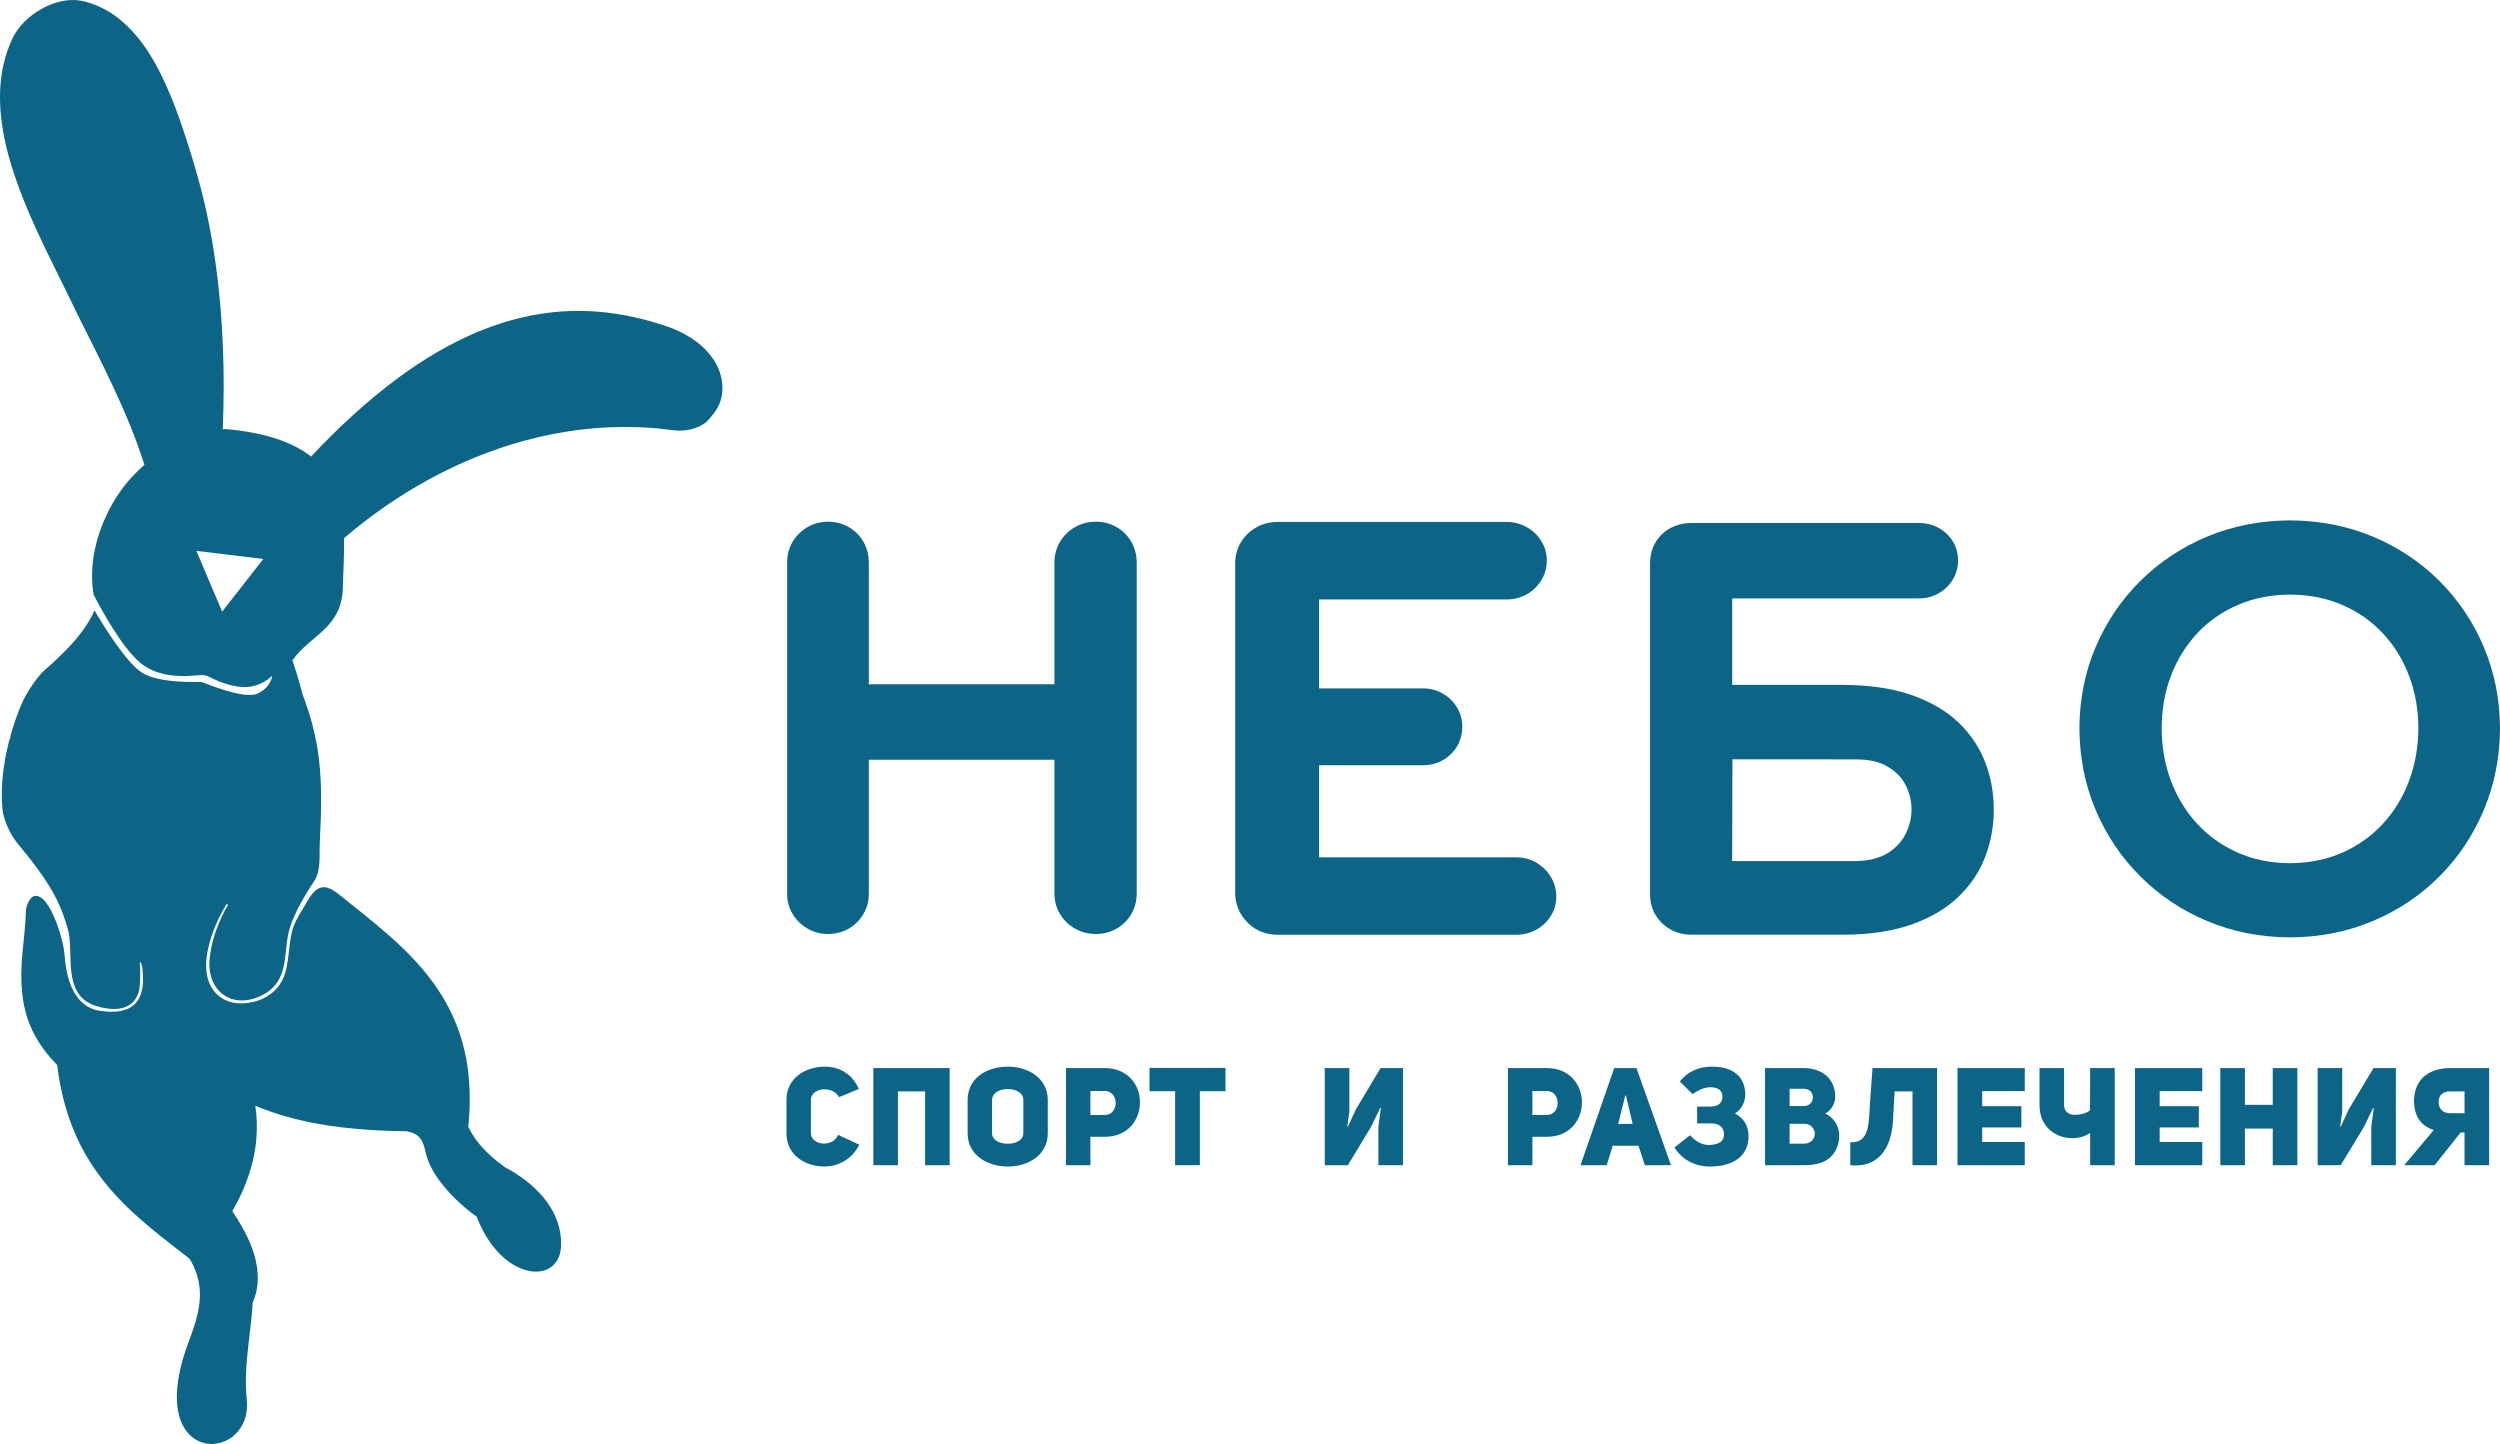 <?xml version="1.0" encoding="UTF-8"?> <svg xmlns="http://www.w3.org/2000/svg" width="116" height="67" viewBox="0 0 116 67" fill="none"> <g clip-path="url(#clip0_337_168)"> <path d="M38.887 52.657C38.639 53.281 37.626 53.128 37.626 52.587V51.033C37.626 50.473 38.627 50.345 38.931 50.906L39.855 50.53C39.494 49.727 38.829 49.492 38.278 49.492C37.379 49.492 36.492 50.014 36.492 51.033V52.587C36.492 53.611 37.379 54.127 38.259 54.127C38.823 54.127 39.501 53.847 39.874 53.115L38.886 52.657H38.887Z" fill="#0C6587"></path> <path d="M41.664 50.64H42.924V54.066H44.064V49.559H40.523V54.066H41.664V50.64Z" fill="#0C6587"></path> <path d="M44.898 52.58C44.898 53.611 45.83 54.127 46.761 54.127C47.692 54.127 48.617 53.611 48.617 52.58V51.039C48.617 50.008 47.686 49.492 46.754 49.492C45.824 49.492 44.898 50.001 44.898 51.039V52.58ZM46.032 51.039C46.032 50.709 46.387 50.531 46.742 50.531C47.109 50.531 47.483 50.69 47.483 51.039V52.58C47.483 52.905 47.122 53.07 46.761 53.07C46.4 53.07 46.032 52.911 46.032 52.58V51.039Z" fill="#0C6587"></path> <path d="M49.461 54.066H50.595V52.748H51.26C52.344 52.748 52.894 51.952 52.894 51.15C52.894 50.355 52.349 49.559 51.254 49.559H49.462V54.066H49.461ZM50.595 51.736V50.621H51.254C51.938 50.615 51.938 51.742 51.254 51.736H50.595Z" fill="#0C6587"></path> <path d="M56.864 50.633V49.551H53.336V50.633H54.526V54.065H55.673V50.633H56.864Z" fill="#0C6587"></path> <path d="M63.958 54.066H65.098V49.559H64.059L62.913 51.474L62.539 52.283L62.514 52.277C62.514 52.277 62.603 51.602 62.609 51.602V49.559H61.469V54.066H62.539L63.615 52.29L64.04 51.411L64.071 51.417C64.071 51.417 63.963 52.264 63.957 52.264V54.066H63.958Z" fill="#0C6587"></path> <path d="M69.969 54.066H71.103V52.748H71.768C72.851 52.748 73.402 51.952 73.402 51.15C73.402 50.355 72.857 49.559 71.762 49.559H69.969V54.066H69.969ZM71.103 51.736V50.621H71.762C72.446 50.615 72.446 51.742 71.762 51.736H71.103Z" fill="#0C6587"></path> <path d="M75.933 49.559H74.9L73.336 54.066H74.552L74.83 53.162H76.027L76.319 54.066H77.534L75.932 49.559H75.933ZM75.084 52.15L75.413 50.832H75.445L75.755 52.15H75.083H75.084Z" fill="#0C6587"></path> <path d="M80.495 51.663C80.817 51.498 80.982 51.09 80.982 50.797C80.982 49.976 80.431 49.492 79.436 49.492C78.784 49.492 78.296 49.741 77.942 50.18L78.537 50.766C78.683 50.657 79.025 50.447 79.354 50.447C79.735 50.447 79.924 50.619 79.924 50.874C79.924 51.173 79.722 51.345 79.386 51.345H78.746V52.127H79.412C79.779 52.127 79.995 52.318 79.995 52.644C79.995 52.968 79.728 53.127 79.272 53.127C78.994 53.127 78.671 52.962 78.417 52.675L77.695 53.242C78.031 53.796 78.639 54.127 79.335 54.127C80.469 54.127 81.134 53.604 81.134 52.713C81.134 52.312 80.963 51.898 80.495 51.663V51.663Z" fill="#0C6587"></path> <path d="M85.153 50.933C85.179 50.074 84.552 49.559 83.697 49.559H81.898V54.066H83.729C84.724 54.066 85.211 53.626 85.325 52.901C85.382 52.557 85.306 51.978 84.692 51.665C85.015 51.5 85.148 51.137 85.154 50.933H85.153ZM83.038 51.322V50.52H83.697C84.267 50.52 84.248 51.322 83.697 51.322H83.038ZM83.038 53.066V52.143H83.697C84.368 52.143 84.381 53.066 83.697 53.066H83.038Z" fill="#0C6587"></path> <path d="M87.91 50.64H88.74V54.066H89.88V49.559H86.884L86.776 51.067C86.707 52.066 86.776 53.053 85.852 53.002V54.065C87.314 54.211 87.777 53.053 87.834 52.009L87.91 50.64V50.64Z" fill="#0C6587"></path> <path d="M91.975 50.628H93.95V49.559H90.828V54.066H93.95V52.989H91.975V52.314H93.792V51.328H91.975V50.628Z" fill="#0C6587"></path> <path d="M96.983 54.066H98.123V49.559H96.983L96.977 51.513C96.819 51.659 96.527 51.729 96.261 51.729C95.951 51.723 95.773 51.558 95.773 51.265V49.559H94.633V51.265C94.633 52.29 95.374 52.812 96.166 52.812C96.52 52.812 96.838 52.685 96.983 52.557V54.066V54.066Z" fill="#0C6587"></path> <path d="M100.209 50.628H102.185V49.559H99.062V54.066H102.185V52.989H100.209V52.314H102.026V51.328H100.209V50.628Z" fill="#0C6587"></path> <path d="M104.164 52.366H105.456V54.066H106.596V49.559H105.456V51.264H104.164V49.559H103.023V54.066H104.164V52.366Z" fill="#0C6587"></path> <path d="M110.028 54.066H111.168V49.559H110.13L108.983 51.474L108.609 52.283L108.584 52.277C108.584 52.277 108.673 51.602 108.679 51.602V49.559H107.539V54.066H108.609L109.686 52.29L110.111 51.411L110.142 51.417C110.142 51.417 110.034 52.264 110.028 52.264V54.066V54.066Z" fill="#0C6587"></path> <path d="M115.495 54.066V49.559H113.709C112.67 49.559 112.037 50.094 112.011 51.042C112.011 51.907 112.417 52.257 112.923 52.436L111.555 54.066H112.967L114.17 52.551H114.354V54.066H115.494H115.495ZM114.355 50.64V51.653H113.689C113.322 51.653 113.151 51.423 113.151 51.13C113.151 50.819 113.347 50.64 113.689 50.64H114.355V50.64Z" fill="#0C6587"></path> <path fill-rule="evenodd" clip-rule="evenodd" d="M36.523 26.091V41.483C36.527 41.829 36.612 42.136 36.782 42.414C36.953 42.699 37.182 42.918 37.466 43.085C37.749 43.252 38.069 43.334 38.417 43.338C38.776 43.334 39.098 43.252 39.386 43.085C39.668 42.918 39.893 42.699 40.06 42.414C40.223 42.137 40.31 41.829 40.314 41.483V35.252H48.925V41.483C48.929 41.829 49.018 42.136 49.188 42.414C49.358 42.699 49.586 42.918 49.877 43.085C50.165 43.252 50.49 43.334 50.852 43.338C51.208 43.334 51.531 43.252 51.815 43.085C52.099 42.918 52.324 42.699 52.49 42.414C52.654 42.137 52.74 41.829 52.744 41.483V26.091C52.74 25.739 52.655 25.421 52.49 25.132C52.324 24.85 52.098 24.626 51.815 24.46C51.53 24.294 51.208 24.207 50.852 24.207C50.491 24.207 50.165 24.294 49.877 24.46C49.586 24.626 49.358 24.85 49.188 25.132C49.018 25.421 48.929 25.738 48.925 26.091V31.751H40.314V26.091C40.31 25.739 40.223 25.421 40.06 25.132C39.893 24.85 39.667 24.626 39.386 24.46C39.098 24.294 38.776 24.207 38.417 24.207C38.069 24.207 37.749 24.294 37.466 24.46C37.182 24.626 36.953 24.85 36.782 25.132C36.612 25.421 36.527 25.738 36.523 26.091V26.091Z" fill="#0C6587"></path> <path fill-rule="evenodd" clip-rule="evenodd" d="M70.36 43.373C70.701 43.369 71.008 43.289 71.285 43.136C71.567 42.981 71.79 42.771 71.956 42.503C72.122 42.237 72.211 41.935 72.211 41.592C72.211 41.26 72.122 40.955 71.956 40.687C71.79 40.411 71.567 40.194 71.285 40.027C71.009 39.864 70.701 39.784 70.36 39.78H61.205V35.507H66.034C66.374 35.503 66.679 35.425 66.948 35.27C67.224 35.115 67.441 34.903 67.604 34.635C67.764 34.367 67.85 34.062 67.852 33.722C67.85 33.388 67.764 33.089 67.604 32.823C67.441 32.557 67.225 32.341 66.948 32.182C66.679 32.025 66.374 31.943 66.034 31.943H61.205V27.814H69.924C70.263 27.814 70.567 27.729 70.849 27.573C71.13 27.412 71.35 27.194 71.514 26.924C71.686 26.653 71.77 26.346 71.772 26.006C71.77 25.672 71.686 25.371 71.514 25.105C71.35 24.835 71.13 24.623 70.849 24.466C70.568 24.305 70.263 24.223 69.924 24.219H59.257C58.902 24.223 58.574 24.311 58.283 24.474C57.99 24.643 57.755 24.868 57.582 25.157C57.407 25.439 57.319 25.765 57.312 26.125V41.438C57.319 41.802 57.407 42.125 57.582 42.416C57.756 42.707 57.99 42.939 58.283 43.113C58.574 43.282 58.901 43.369 59.257 43.373H59.864H61.447H63.615H65.982H68.156H69.747H70.36V43.373Z" fill="#0C6587"></path> <path fill-rule="evenodd" clip-rule="evenodd" d="M106.255 43.494C107.639 43.486 108.919 43.236 110.098 42.735C111.279 42.24 112.309 41.55 113.189 40.664C114.071 39.784 114.758 38.751 115.25 37.581C115.742 36.412 115.993 35.15 116.001 33.791C115.993 32.444 115.741 31.186 115.25 30.024C114.758 28.857 114.071 27.839 113.189 26.956C112.309 26.079 111.279 25.394 110.098 24.897C108.919 24.407 107.639 24.153 106.255 24.145C104.872 24.153 103.591 24.407 102.412 24.897C101.228 25.394 100.195 26.079 99.311 26.956C98.425 27.839 97.734 28.857 97.237 30.024C96.743 31.186 96.493 32.443 96.484 33.791C96.493 35.15 96.743 36.412 97.237 37.581C97.734 38.751 98.425 39.784 99.311 40.664C100.195 41.55 101.228 42.241 102.412 42.735C103.591 43.237 104.872 43.486 106.255 43.494ZM106.255 27.589C107.155 27.593 107.965 27.756 108.696 28.077C109.426 28.39 110.049 28.834 110.574 29.398C111.099 29.963 111.505 30.621 111.784 31.367C112.067 32.114 112.208 32.922 112.212 33.791C112.208 34.655 112.067 35.467 111.784 36.222C111.505 36.978 111.098 37.64 110.574 38.213C110.049 38.783 109.426 39.233 108.696 39.557C107.966 39.882 107.155 40.045 106.255 40.054C105.358 40.046 104.546 39.883 103.82 39.557C103.091 39.233 102.463 38.783 101.939 38.213C101.417 37.64 101.01 36.978 100.728 36.222C100.446 35.468 100.303 34.656 100.303 33.791C100.303 32.923 100.446 32.114 100.728 31.367C101.011 30.62 101.417 29.963 101.939 29.398C102.463 28.834 103.09 28.39 103.82 28.077C104.546 27.756 105.358 27.593 106.255 27.589Z" fill="#0C6587"></path> <path fill-rule="evenodd" clip-rule="evenodd" d="M87.595 39.581C87.98 39.337 88.258 39.039 88.43 38.672C88.609 38.309 88.695 37.938 88.695 37.563C88.695 37.172 88.609 36.803 88.43 36.447C88.258 36.095 87.979 35.802 87.595 35.578C87.214 35.349 86.761 35.244 86.141 35.235L80.384 35.233L80.373 39.953H86.094C86.713 39.945 87.213 39.819 87.595 39.581L87.595 39.581ZM89.052 24.266H78.455C77.905 24.281 77.456 24.456 77.103 24.8C76.751 25.146 76.57 25.585 76.562 26.123V41.512C76.566 41.867 76.65 42.184 76.821 42.463C76.991 42.741 77.215 42.957 77.499 43.12C77.784 43.281 78.103 43.366 78.455 43.37H85.543C86.78 43.366 87.838 43.204 88.722 42.887C89.604 42.571 90.324 42.143 90.886 41.599C91.446 41.056 91.856 40.436 92.118 39.742C92.38 39.051 92.514 38.324 92.51 37.563C92.514 36.796 92.38 36.072 92.118 35.382C91.855 34.692 91.446 34.076 90.886 33.536C90.324 32.995 89.604 32.571 88.722 32.259C87.838 31.946 86.78 31.787 85.543 31.779H80.375V27.765H89.053C89.383 27.765 89.684 27.685 89.955 27.529C90.228 27.373 90.445 27.164 90.605 26.9C90.771 26.634 90.851 26.335 90.855 26.003C90.851 25.678 90.771 25.387 90.615 25.123C90.457 24.866 90.238 24.657 89.969 24.505C89.697 24.35 89.391 24.27 89.053 24.266H89.052Z" fill="#0C6587"></path> <path fill-rule="evenodd" clip-rule="evenodd" d="M9.111 25.56L12.218 25.936L10.308 28.378L9.111 25.56V25.56ZM21.638 49.16C21.808 50.095 21.836 51.12 21.745 52.092C21.739 52.155 21.733 52.215 21.725 52.279C21.817 52.471 21.924 52.652 22.044 52.824C22.066 52.858 22.091 52.892 22.117 52.926C22.125 52.936 22.134 52.947 22.143 52.958C22.143 52.959 22.143 52.959 22.145 52.961C22.494 53.417 22.939 53.8 23.422 54.156C23.511 54.201 23.599 54.25 23.685 54.3C24.986 55.06 26.095 56.26 26.032 57.812C26.028 57.94 26.01 58.059 25.982 58.166C25.79 58.896 25.082 59.173 24.29 58.901C23.366 58.584 22.661 57.69 22.265 56.802C22.212 56.69 22.161 56.572 22.113 56.449C21.906 56.305 21.643 56.099 21.368 55.85C21.091 55.599 20.796 55.3 20.537 54.973C20.177 54.521 19.885 54.039 19.755 53.487C19.636 52.98 19.522 52.673 19.055 52.535C18.995 52.517 18.929 52.501 18.858 52.49C18.46 52.485 18.062 52.474 17.669 52.456C17.524 52.448 17.377 52.442 17.233 52.432H17.234L17.155 52.426C16.292 52.369 15.442 52.278 14.592 52.117L14.562 52.043H14.561L14.592 52.117C13.655 51.938 12.727 51.676 11.848 51.307C11.924 51.823 11.938 52.351 11.892 52.875H11.891L11.875 53.045C11.785 53.834 11.551 54.64 11.164 55.464C11.048 55.707 10.922 55.951 10.779 56.196C11.463 57.211 12.044 58.37 11.952 59.554C11.925 59.869 11.848 60.16 11.726 60.434C11.716 60.585 11.704 60.733 11.693 60.88C11.577 62.259 11.306 63.54 11.451 64.917C11.753 67.786 7.093 68.123 8.456 63.164C8.546 62.836 8.682 62.45 8.818 62.086C9.182 61.105 9.464 60.142 9.121 59.102C9.045 58.875 8.941 58.642 8.798 58.408L7.958 57.754C7.317 57.253 6.689 56.748 6.095 56.193C5.128 55.288 4.311 54.281 3.715 53.095H3.716C3.453 52.571 3.208 51.95 3.042 51.36C2.871 50.767 2.738 50.123 2.652 49.419C2.623 49.357 1.738 48.588 1.296 47.314C0.916 46.215 0.949 45.043 1.074 43.879C1.126 43.389 1.177 42.896 1.197 42.405C1.201 42.335 1.202 42.265 1.204 42.195C1.267 41.922 1.444 41.39 1.866 41.626C2.422 41.938 2.94 43.582 2.99 44.255C3.041 44.928 3.214 46.686 4.638 46.902C6.063 47.116 6.509 46.523 6.614 45.785C6.647 45.55 6.636 45.362 6.63 45.204C6.618 44.863 6.56 44.682 6.523 44.659C6.467 44.625 6.485 44.704 6.498 44.879C6.512 45.054 6.51 45.609 6.469 45.874C6.428 46.139 6.337 46.258 6.335 46.261C6.335 46.261 5.994 47.174 4.418 46.663C2.842 46.151 3.458 44.142 3.149 43.108C2.84 42.077 2.539 41.201 0.866 39.202C0.48 38.739 0.253 38.22 0.132 37.696C0.127 37.658 0.123 37.62 0.119 37.583C0.024 36.717 0.121 35.767 0.301 34.9C0.358 34.628 0.412 34.375 0.509 34.147C0.509 34.147 0.495 34.168 0.468 34.207C0.638 33.584 0.964 32.611 1.291 32.114C1.354 32.005 1.421 31.897 1.493 31.792C1.638 31.577 1.802 31.37 1.985 31.174C2.146 31.033 2.299 30.897 2.442 30.765C3.248 30.014 3.945 29.297 4.385 28.324C4.814 29.056 5.875 30.775 6.603 31.221C7.463 31.746 9.259 31.619 9.38 31.653C9.5 31.686 11.293 32.461 11.933 32.188C12.574 31.915 12.63 31.353 12.63 31.353C12.63 31.353 12.037 31.996 11.088 31.863C10.138 31.731 9.741 31.355 9.451 31.323C9.162 31.293 7.589 31.646 6.516 30.76C5.657 30.049 4.696 28.274 4.346 27.597C4.238 26.994 4.252 26.36 4.358 25.731C4.582 24.442 5.207 23.14 6.089 22.166C6.283 21.954 6.487 21.753 6.7 21.566C5.927 19.123 4.731 16.87 3.592 14.579L3.141 13.652V13.653C1.712 10.713 -0.41 6.882 0.069 3.506C0.153 2.911 0.325 2.324 0.583 1.775C1.094 0.689 2.591 -0.191 3.78 0.036C4.202 0.117 4.638 0.302 4.992 0.508L4.989 0.512C4.994 0.512 5.254 0.634 5.689 1.012C6.282 1.527 6.711 2.132 6.891 2.428C7.289 3.043 7.626 3.733 7.922 4.454C8.423 5.667 8.985 7.454 9.326 8.767C10.102 11.756 10.389 14.992 10.378 18.072H10.378C10.375 18.688 10.361 19.305 10.337 19.922L10.463 19.908C10.915 19.948 11.328 20.002 11.709 20.075C12.688 20.259 13.682 20.59 14.435 21.183C15.657 19.875 17.04 18.596 18.48 17.529C19.605 16.698 20.86 15.947 22.138 15.41C22.176 15.393 22.214 15.377 22.255 15.361C22.997 15.059 23.747 14.825 24.509 14.67C24.55 14.645 25.274 14.536 25.348 14.525C26.18 14.404 27.201 14.4 28.041 14.49C28.983 14.591 29.891 14.798 30.808 15.099L31.173 15.228C32.101 15.594 32.724 16.107 33.094 16.665C33.183 16.793 33.357 17.069 33.441 17.418C33.513 17.68 33.535 17.939 33.515 18.186C33.468 18.729 33.233 19.107 32.768 19.589C32.372 19.89 31.838 20.042 31.207 19.959C30.779 19.9 30.349 19.858 29.921 19.836C28.035 19.736 26.147 19.953 24.33 20.448C21.236 21.291 18.379 22.903 15.965 24.968C15.98 25.727 15.925 26.494 15.91 27.25C15.871 29.153 14.392 29.46 13.569 30.643C13.703 31.031 13.823 31.427 13.935 31.825C13.973 31.961 14.008 32.097 14.043 32.233C14.081 32.332 14.118 32.432 14.153 32.53C14.411 33.243 14.581 33.884 14.707 34.594C14.971 36.098 14.91 37.593 14.838 39.114C14.809 39.679 14.899 40.394 14.588 40.866C14.235 41.399 13.688 42.29 13.456 43.026C13.094 44.172 13.511 45.532 12.109 46.204C10.763 46.848 9.622 45.986 9.722 44.57C9.821 43.193 10.567 42.013 10.57 42.009C10.596 41.967 10.531 41.928 10.504 41.97C9.831 43.04 8.91 45.359 10.255 46.288C10.469 46.436 10.747 46.532 11.03 46.552C11.347 46.573 11.808 46.522 12.181 46.344C13.206 45.852 13.311 45.017 13.403 44.16C13.542 42.872 13.648 42.875 14.258 41.817C14.915 40.674 15.403 41.239 16.298 41.96C17.877 43.216 19.463 44.489 20.522 46.229C20.977 46.974 21.332 47.801 21.551 48.742L21.639 49.16H21.638V49.162L21.64 49.161L21.638 49.16Z" fill="#0C6587"></path> </g> <defs> <clipPath id="clip0_337_168"> <rect width="116" height="67" fill="white"></rect> </clipPath> </defs> </svg> 